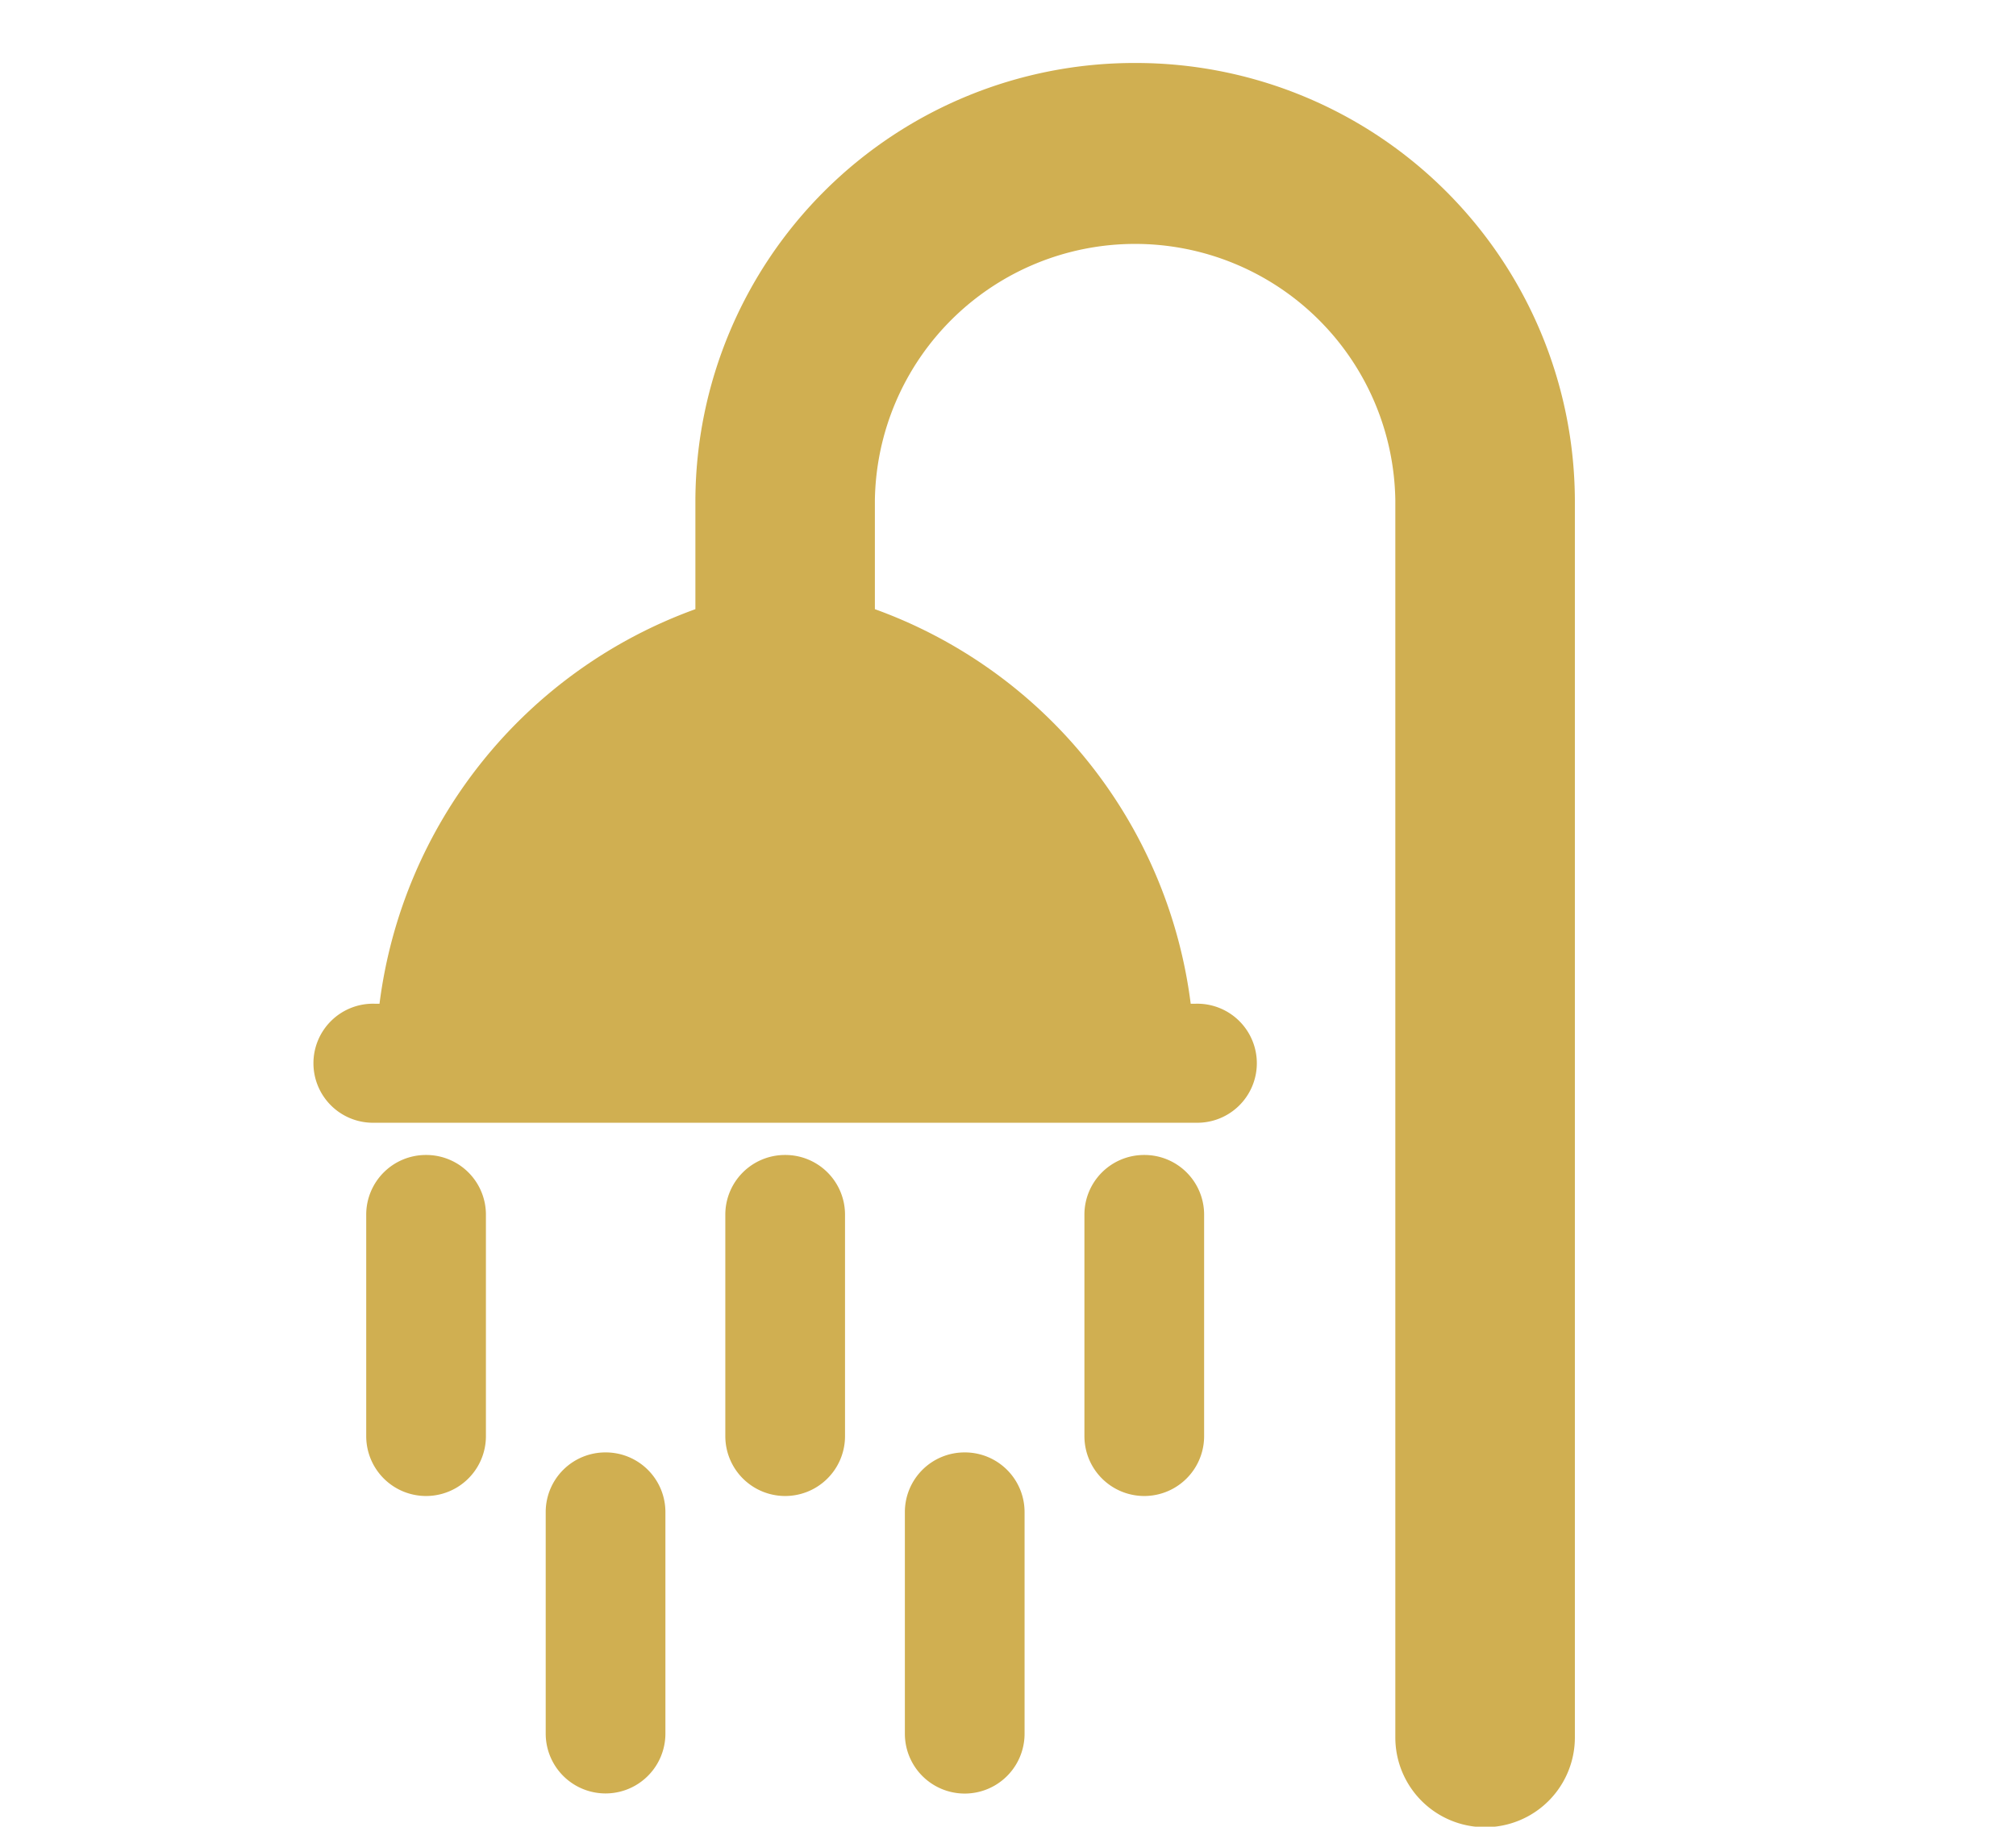 <svg xmlns="http://www.w3.org/2000/svg" width="32" height="29" viewBox="0 0 32 29">
<defs>
    <style>
      .cls-1 {
        fill: #d0af51;
        fill-rule: evenodd;
      }
    </style>
  </defs>
  <path id="Forma_1" data-name="Forma 1" class="cls-1" d="M18.019,1a6.968,6.968,0,0,0-6.981,6.939V9.671a7.689,7.689,0,0,0-5.014,6.264H5.951a0.945,0.945,0,1,0,0,1.889H18.974a0.945,0.945,0,1,0,0-1.889H18.9a7.686,7.686,0,0,0-5.013-6.264V7.939a4.131,4.131,0,0,1,8.261,0V27.583a1.425,1.425,0,0,0,2.85,0V7.939A6.968,6.968,0,0,0,18.019,1ZM12.463,18.336a0.947,0.947,0,0,0-.95.945V22.8a0.95,0.95,0,0,0,1.9,0V19.28A0.947,0.947,0,0,0,12.463,18.336Zm5.7,0a0.947,0.947,0,0,0-.95.945V22.8a0.95,0.95,0,0,0,1.9,0V19.28A0.947,0.947,0,0,0,18.163,18.336Zm-2.85,4.722a0.947,0.947,0,0,0-.95.944v3.522a0.95,0.95,0,0,0,1.9,0V24A0.947,0.947,0,0,0,15.313,23.058Zm-8.55-4.722a0.947,0.947,0,0,0-.95.945V22.8a0.95,0.95,0,0,0,1.9,0V19.28A0.947,0.947,0,0,0,6.763,18.336Zm2.85,4.722A0.947,0.947,0,0,0,8.662,24v3.522a0.95,0.95,0,0,0,1.9,0V24A0.947,0.947,0,0,0,9.613,23.058Z"/>
</svg>
